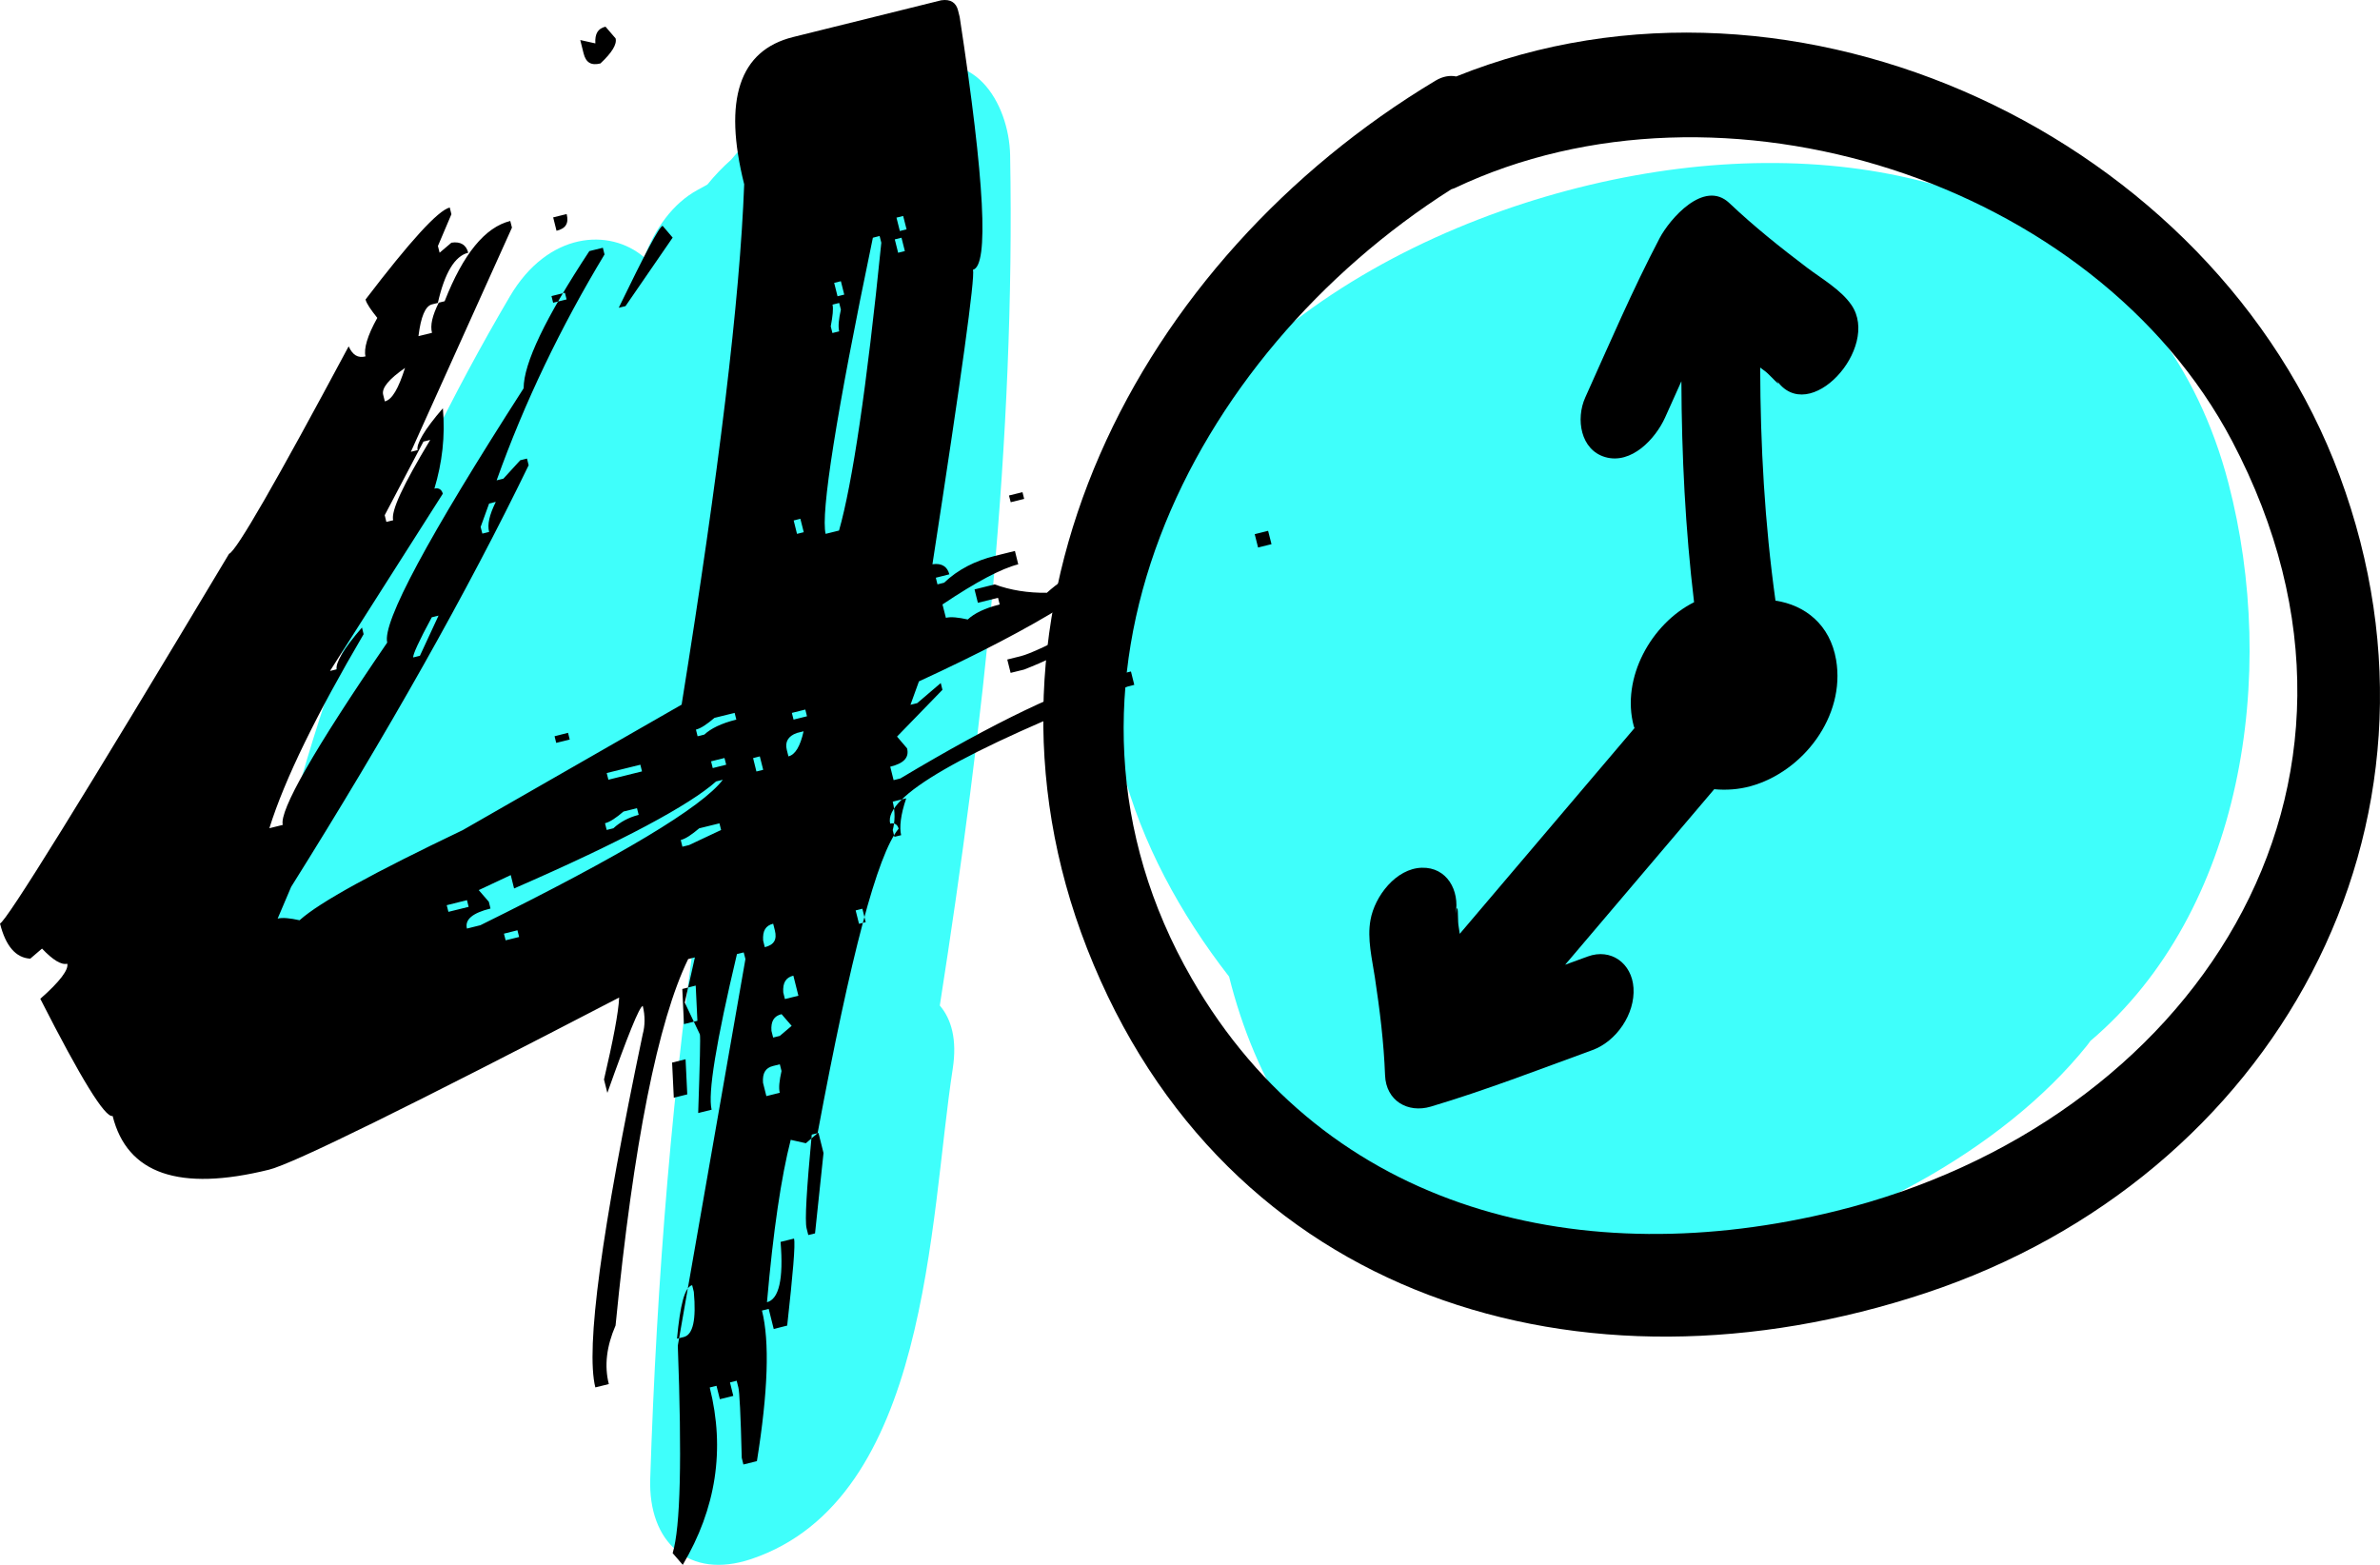 <?xml version="1.0" encoding="UTF-8"?>
<svg width="73px" height="48px" viewBox="0 0 73 48" version="1.1" xmlns="http://www.w3.org/2000/svg" xmlns:xlink="http://www.w3.org/1999/xlink">
    <title>Group 11</title>
    <g id="Page-1" stroke="none" stroke-width="1" fill="none" fill-rule="evenodd">
        <g id="TIENDA---producto-2" transform="translate(-446, -3217)">
            <g id="Group-27" transform="translate(97, 2717)">
                <g id="Group-22" transform="translate(0, 18)">
                    <g id="Group-11" transform="translate(349, 482)">
                        <path d="M48.561,25.773 C48.865,25.632 49.167,25.48 49.46,25.311 C49.691,25.645 50.037,25.85 50.451,25.95 C50.405,25.96 50.372,25.982 50.324,25.992 C50.088,26.195 49.884,26.336 49.694,26.447 C49.336,26.267 48.959,26.041 48.561,25.773 M68.351,14.819 C66.436,7.477 59.95,4.572 52.807,5.05 C45.847,5.516 37.192,9.399 34.677,16.444 C32.964,21.239 34.695,26.095 37.699,29.957 C38.093,31.532 38.713,33.064 39.655,34.504 C44.977,42.647 58.908,38.438 64.012,32.071 C64.049,32.027 64.082,31.976 64.117,31.93 C68.811,27.944 69.876,20.661 68.351,14.819" id="Fill-1" fill="#3FFFFB"></path>
                        <path d="M30.983,4.765 C30.954,3.159 29.816,1.252 27.889,2.3 C27.416,2.556 26.944,2.813 26.472,3.069 C26.27,2.985 26.073,2.899 25.849,2.829 C24.886,2.529 23.801,3.386 23.209,4.012 C22.941,4.296 22.682,4.594 22.426,4.898 C22.16,5.134 21.915,5.39 21.697,5.661 C21.598,5.717 21.497,5.771 21.398,5.825 C20.631,6.241 20.085,7.025 19.758,7.893 C18.699,6.984 16.807,7.104 15.636,9.097 C12.078,15.152 9.584,21.487 8.125,28.356 C7.82,29.795 7.977,31.449 9.685,31.848 C15.807,33.28 19.427,30.577 21.692,26.295 C21.614,26.671 21.557,26.967 21.529,27.154 C20.623,33.193 20.142,39.257 19.944,45.358 C19.88,47.302 21.128,48.464 23.04,47.823 C28.5,45.99 28.504,37.437 29.223,32.78 C29.361,31.883 29.18,31.256 28.826,30.844 C30.174,22.214 31.142,13.559 30.983,4.765" id="Fill-3" fill="#3FFFFB"></path>
                        <path d="M38.485,16.385 L38.896,16.283 L39,16.692 L38.588,16.794 L38.485,16.385 Z M34.82,14.021 L34.872,14.227 L33.84,14.481 L33.789,14.277 L34.82,14.021 Z M31.362,15.097 L31.414,15.303 L31.001,15.405 L30.948,15.199 L31.362,15.097 Z M31.412,20.538 L30.998,20.64 L30.895,20.23 L31.309,20.127 C31.592,20.057 32.231,19.761 33.271,19.203 C33.367,19.588 32.733,20.018 31.412,20.538 L31.412,20.538 Z M27.497,6.676 L27.6,7.086 L27.807,7.035 L27.702,6.625 L27.497,6.676 Z M27.445,7.343 L27.548,7.753 L27.754,7.702 L27.651,7.292 L27.445,7.343 Z M27.796,24.488 C27.622,24.994 27.583,25.386 27.64,25.618 L27.434,25.669 L27.382,25.463 C27.453,25.2 27.46,24.898 27.382,24.59 L27.796,24.488 Z M26.451,27.874 L26.553,28.286 L26.348,28.337 L26.245,27.926 L26.451,27.874 Z M25.586,8.677 L25.689,9.088 L25.895,9.037 L25.792,8.626 L25.586,8.677 Z M25.535,9.344 C25.566,9.472 25.54,9.696 25.481,10.011 L25.532,10.215 L25.74,10.164 C25.702,10.011 25.727,9.787 25.792,9.497 L25.74,9.293 L25.535,9.344 Z M26.773,7.292 C25.64,12.725 25.17,15.759 25.324,16.376 L25.735,16.274 C26.144,14.836 26.584,11.891 27.032,7.445 L26.98,7.239 L26.773,7.292 Z M25.105,34.752 L25.259,35.368 L24.999,37.833 L24.792,37.883 L24.74,37.677 C24.682,37.446 24.742,36.479 24.898,34.803 L25.105,34.752 Z M24.344,15.965 L24.446,16.376 L24.653,16.325 L24.549,15.913 L24.344,15.965 Z M24.288,21.868 L24.34,22.073 L24.752,21.971 L24.701,21.765 L24.288,21.868 Z M24.183,23.201 C24.391,23.15 24.545,22.895 24.648,22.432 L24.443,22.483 C24.166,22.58 24.074,22.766 24.132,22.997 L24.183,23.201 Z M24.024,30.44 L24.075,30.645 L24.489,30.543 L24.334,29.927 C24.103,29.984 24.005,30.144 24.024,30.44 L24.024,30.44 Z M23.662,31.62 L23.714,31.826 L23.919,31.775 L24.282,31.467 L23.972,31.108 C23.74,31.165 23.641,31.324 23.662,31.62 L23.662,31.62 Z M23.407,28.85 L23.458,29.054 C23.742,28.983 23.838,28.823 23.767,28.539 L23.715,28.334 C23.482,28.392 23.387,28.552 23.407,28.85 L23.407,28.85 Z M23.403,33.211 L23.506,33.622 L23.917,33.52 C23.879,33.367 23.906,33.141 23.971,32.852 L23.919,32.646 L23.711,32.698 C23.479,32.756 23.383,32.916 23.403,33.211 L23.403,33.211 Z M23.099,23.254 L23.201,23.665 L23.409,23.613 L23.305,23.201 L23.099,23.254 Z M21.81,23.353 L21.861,23.56 L22.274,23.457 L22.222,23.251 L21.81,23.353 Z M21.397,22.584 L21.603,22.533 C21.803,22.348 22.12,22.188 22.585,22.073 L22.533,21.867 L21.914,22.02 C21.687,22.213 21.5,22.342 21.346,22.38 L21.397,22.584 Z M20.928,30.336 L21.339,30.232 L21.391,31.312 L20.978,31.414 L20.928,30.336 Z M20.931,25.972 L21.137,25.921 L22.118,25.459 L22.067,25.255 L21.446,25.408 C21.22,25.599 21.034,25.728 20.88,25.766 L20.931,25.972 Z M21.281,39.626 C21.359,40.482 21.256,40.942 20.972,41.012 L20.765,41.063 C20.862,40.031 20.998,39.479 21.23,39.421 L21.281,39.626 Z M20.615,32.594 L21.028,32.491 L21.08,33.569 L20.667,33.672 L20.615,32.594 Z M20.632,7.288 L19.186,9.39 L18.978,9.441 C19.774,7.799 20.219,6.953 20.324,6.927 L20.632,7.288 Z M18.609,23.712 L18.661,23.917 L19.692,23.662 L19.641,23.457 L18.609,23.712 Z M18.608,25.458 L18.814,25.407 C19.015,25.219 19.28,25.073 19.59,24.995 L19.538,24.791 L19.124,24.893 C18.899,25.086 18.711,25.213 18.557,25.252 L18.608,25.458 Z M18.882,1.178 C18.927,1.358 18.771,1.614 18.417,1.946 C18.132,2.017 17.972,1.921 17.9,1.638 L17.798,1.228 L18.261,1.331 C18.243,1.035 18.339,0.875 18.572,0.818 L18.882,1.178 Z M17.423,22.479 L17.475,22.685 L17.06,22.787 L17.01,22.583 L17.423,22.479 Z M16.967,6.668 L17.381,6.566 C17.452,6.849 17.355,7.01 17.07,7.079 L16.967,6.668 Z M16.915,9.082 L17.327,8.98 L17.379,9.184 L16.966,9.286 L16.915,9.082 Z M15.457,28.639 L15.509,28.843 L15.923,28.741 L15.871,28.535 L15.457,28.639 Z M15.002,15.446 L14.742,16.164 L14.795,16.368 L15.002,16.317 C14.944,16.086 15.009,15.799 15.207,15.394 L15.002,15.446 Z M15.666,26.842 L14.684,27.303 L14.994,27.662 L15.045,27.868 C14.503,28.002 14.25,28.202 14.322,28.483 L14.735,28.38 C19.053,26.247 21.532,24.759 22.171,23.919 L21.964,23.97 C21.158,24.689 19.105,25.799 15.768,27.253 L15.666,26.842 Z M13.702,27.766 L13.754,27.97 L14.374,27.817 L14.323,27.611 L13.702,27.766 Z M13.252,9.336 L13.457,9.285 C13.257,9.69 13.192,9.977 13.25,10.209 L12.835,10.311 C12.908,9.72 13.043,9.387 13.252,9.336 L13.252,9.336 Z M13.244,18.934 C12.851,19.66 12.656,20.089 12.675,20.166 L12.88,20.115 L13.451,18.883 L13.244,18.934 Z M12.988,13.545 L11.8,15.803 L11.851,16.009 L12.059,15.958 C11.988,15.674 12.364,14.873 13.196,13.494 L12.988,13.545 Z M11.804,12.312 C12.035,12.255 12.223,11.909 12.423,11.286 C11.933,11.625 11.701,11.901 11.752,12.106 L11.804,12.312 Z M28.869,0.009 C29.16,-0.035 29.327,0.086 29.385,0.318 L29.436,0.523 C30.207,5.567 30.334,8.153 29.844,8.274 C29.908,8.531 29.488,11.553 28.6,17.308 C28.891,17.265 29.06,17.386 29.118,17.617 L28.704,17.721 L28.754,17.925 L28.959,17.874 C29.381,17.469 29.917,17.2 30.509,17.054 L31.13,16.9 L31.232,17.31 C30.716,17.439 29.941,17.848 28.908,18.541 L29.013,18.951 C29.168,18.913 29.393,18.938 29.683,19.002 C29.883,18.816 30.199,18.656 30.663,18.542 L30.612,18.337 L29.994,18.49 L29.891,18.08 L30.509,17.926 C30.993,18.105 31.535,18.19 32.109,18.183 C32.782,17.579 33.632,17.151 34.639,16.903 C34.025,17.844 31.894,19.191 28.186,20.901 L27.926,21.619 L28.133,21.568 L28.855,20.952 L28.907,21.159 L27.514,22.594 L27.822,22.955 C27.893,23.238 27.72,23.416 27.306,23.518 L27.409,23.93 L27.615,23.879 C30.5,22.154 32.7,21.09 34.276,20.699 L34.689,20.597 L34.791,21.007 L34.585,21.06 C29.518,23.052 27.098,24.442 27.304,25.264 C27.434,25.232 27.531,25.29 27.563,25.419 C26.911,26.206 26.096,29.299 25.078,34.759 L24.718,35.067 L24.253,34.963 C23.963,36.099 23.717,37.743 23.525,39.944 C23.889,39.853 24.037,39.243 23.942,38.094 L24.354,37.992 C24.4,38.171 24.321,39.065 24.145,40.661 L23.732,40.765 L23.578,40.149 L23.371,40.2 C23.61,41.149 23.558,42.69 23.216,44.819 L22.802,44.922 L22.751,44.716 C22.719,43.388 22.681,42.687 22.648,42.561 L22.596,42.353 L22.39,42.404 L22.492,42.817 L22.08,42.919 L21.977,42.508 L21.769,42.559 C22.246,44.459 21.963,46.275 20.942,48 L20.632,47.641 C20.873,46.845 20.918,44.734 20.79,41.276 L22.864,29.418 L22.811,29.214 L22.604,29.265 C21.964,31.959 21.706,33.552 21.827,34.039 L21.415,34.141 C21.467,32.6 21.487,31.806 21.467,31.729 L21.003,30.754 L21.314,29.367 L21.108,29.418 C20.185,31.311 19.428,35.07 18.881,40.657 C18.603,41.301 18.532,41.89 18.674,42.455 L18.26,42.557 C17.958,41.35 18.452,37.739 19.713,31.727 C19.786,31.464 19.791,31.161 19.715,30.855 C19.611,30.881 19.255,31.759 18.629,33.523 L18.526,33.113 C18.803,31.924 18.97,31.066 18.991,30.598 C12.564,33.937 9.002,35.69 8.254,35.878 C5.491,36.562 3.899,36.004 3.455,34.232 C3.22,34.289 2.481,33.082 1.236,30.637 C1.843,30.106 2.11,29.738 2.063,29.561 C1.883,29.606 1.625,29.451 1.289,29.097 L0.928,29.406 C0.484,29.38 0.174,29.02 0,28.327 C0.182,28.282 2.525,24.509 7.026,16.987 C7.252,16.904 8.473,14.773 10.694,10.624 C10.817,10.894 10.979,10.99 11.211,10.932 C11.153,10.702 11.269,10.291 11.573,9.751 C11.374,9.501 11.244,9.315 11.212,9.187 C12.574,7.403 13.432,6.455 13.795,6.365 L13.846,6.571 L13.432,7.546 L13.484,7.752 L13.846,7.444 C14.136,7.399 14.303,7.52 14.361,7.752 C13.949,7.854 13.639,8.368 13.43,9.291 L13.638,9.24 C14.207,7.79 14.878,6.969 15.651,6.778 L15.703,6.982 L12.602,13.859 L12.809,13.807 C12.763,13.628 13.009,13.186 13.584,12.524 C13.66,13.379 13.563,14.193 13.324,14.988 C13.453,14.955 13.549,15.014 13.582,15.144 L10.122,20.581 L10.328,20.53 C10.282,20.351 10.528,19.908 11.103,19.249 L11.153,19.453 C9.712,21.91 8.732,23.897 8.262,25.405 L8.673,25.303 C8.563,24.868 9.628,22.994 11.877,19.71 C11.722,19.094 13.124,16.484 16.061,11.91 C16.061,11.147 16.726,9.754 18.077,7.702 L18.491,7.6 L18.542,7.805 C17.205,10.02 16.087,12.34 15.233,14.734 L15.44,14.683 L15.957,14.118 L16.164,14.066 L16.215,14.271 C14.335,18.147 11.906,22.457 8.93,27.204 L8.516,28.177 C8.671,28.139 8.897,28.164 9.188,28.228 C9.814,27.665 11.478,26.762 14.195,25.462 L20.907,21.614 C22.052,14.488 22.695,9.175 22.826,5.653 C22.176,3.06 22.674,1.546 24.327,1.136 L28.869,0.009 Z" id="Fill-5" fill="#000000"></path>
                        <path d="M56.303,37.15 C48.612,39.044 40.717,37.24 36.554,30.016 C31.387,21.05 36.471,10.909 44.516,5.805 C44.549,5.792 44.579,5.788 44.613,5.772 C52.777,1.892 64.245,5.526 68.462,13.526 C74.085,24.199 67.182,34.472 56.303,37.15 M71.762,14.592 C67.91,4.204 55.099,-1.854 44.666,2.345 C44.472,2.307 44.257,2.337 44.025,2.477 C34.902,7.953 29.276,18.7 33.344,29.096 C37.557,39.861 48.533,43.156 59.063,39.663 C69.728,36.127 75.75,25.348 71.762,14.592" id="Fill-7" fill="#000000"></path>
                        <path d="M54.458,18.424 C54.127,16.049 53.995,13.672 53.989,11.274 C54.048,11.318 54.108,11.362 54.167,11.408 C54.277,11.494 54.702,11.971 54.485,11.654 C55.479,13.106 57.688,10.669 56.789,9.357 C56.47,8.89 55.87,8.545 55.434,8.216 C54.606,7.59 53.799,6.945 53.043,6.229 C52.262,5.488 51.205,6.733 50.904,7.306 C50.068,8.901 49.362,10.553 48.623,12.193 C48.327,12.851 48.478,13.801 49.236,14.021 C50.038,14.254 50.776,13.462 51.072,12.807 C51.239,12.436 51.405,12.066 51.572,11.694 C51.581,13.968 51.692,16.221 51.961,18.473 C50.652,19.126 49.713,20.798 50.113,22.279 C50.119,22.298 50.13,22.314 50.135,22.332 C48.349,24.436 46.561,26.54 44.774,28.644 C44.76,28.551 44.745,28.457 44.732,28.364 C44.71,28.208 44.736,27.543 44.648,28.033 C44.777,27.312 44.38,26.596 43.61,26.617 C42.821,26.638 42.166,27.488 42.036,28.218 C41.93,28.8 42.085,29.41 42.171,29.983 C42.321,30.978 42.445,31.973 42.483,32.981 C42.511,33.766 43.182,34.153 43.886,33.944 C45.565,33.443 47.196,32.811 48.844,32.21 C49.576,31.944 50.156,31.104 50.103,30.302 C50.054,29.55 49.414,29.078 48.7,29.339 C48.469,29.423 48.238,29.507 48.006,29.593 C49.531,27.799 51.055,26.003 52.579,24.208 C52.953,24.244 53.334,24.215 53.694,24.116 C55.295,23.675 56.612,21.982 56.318,20.242 C56.132,19.153 55.359,18.559 54.458,18.424" id="Fill-9" fill="#000000"></path>
                    </g>
                </g>
            </g>
        </g>
    </g>
</svg>